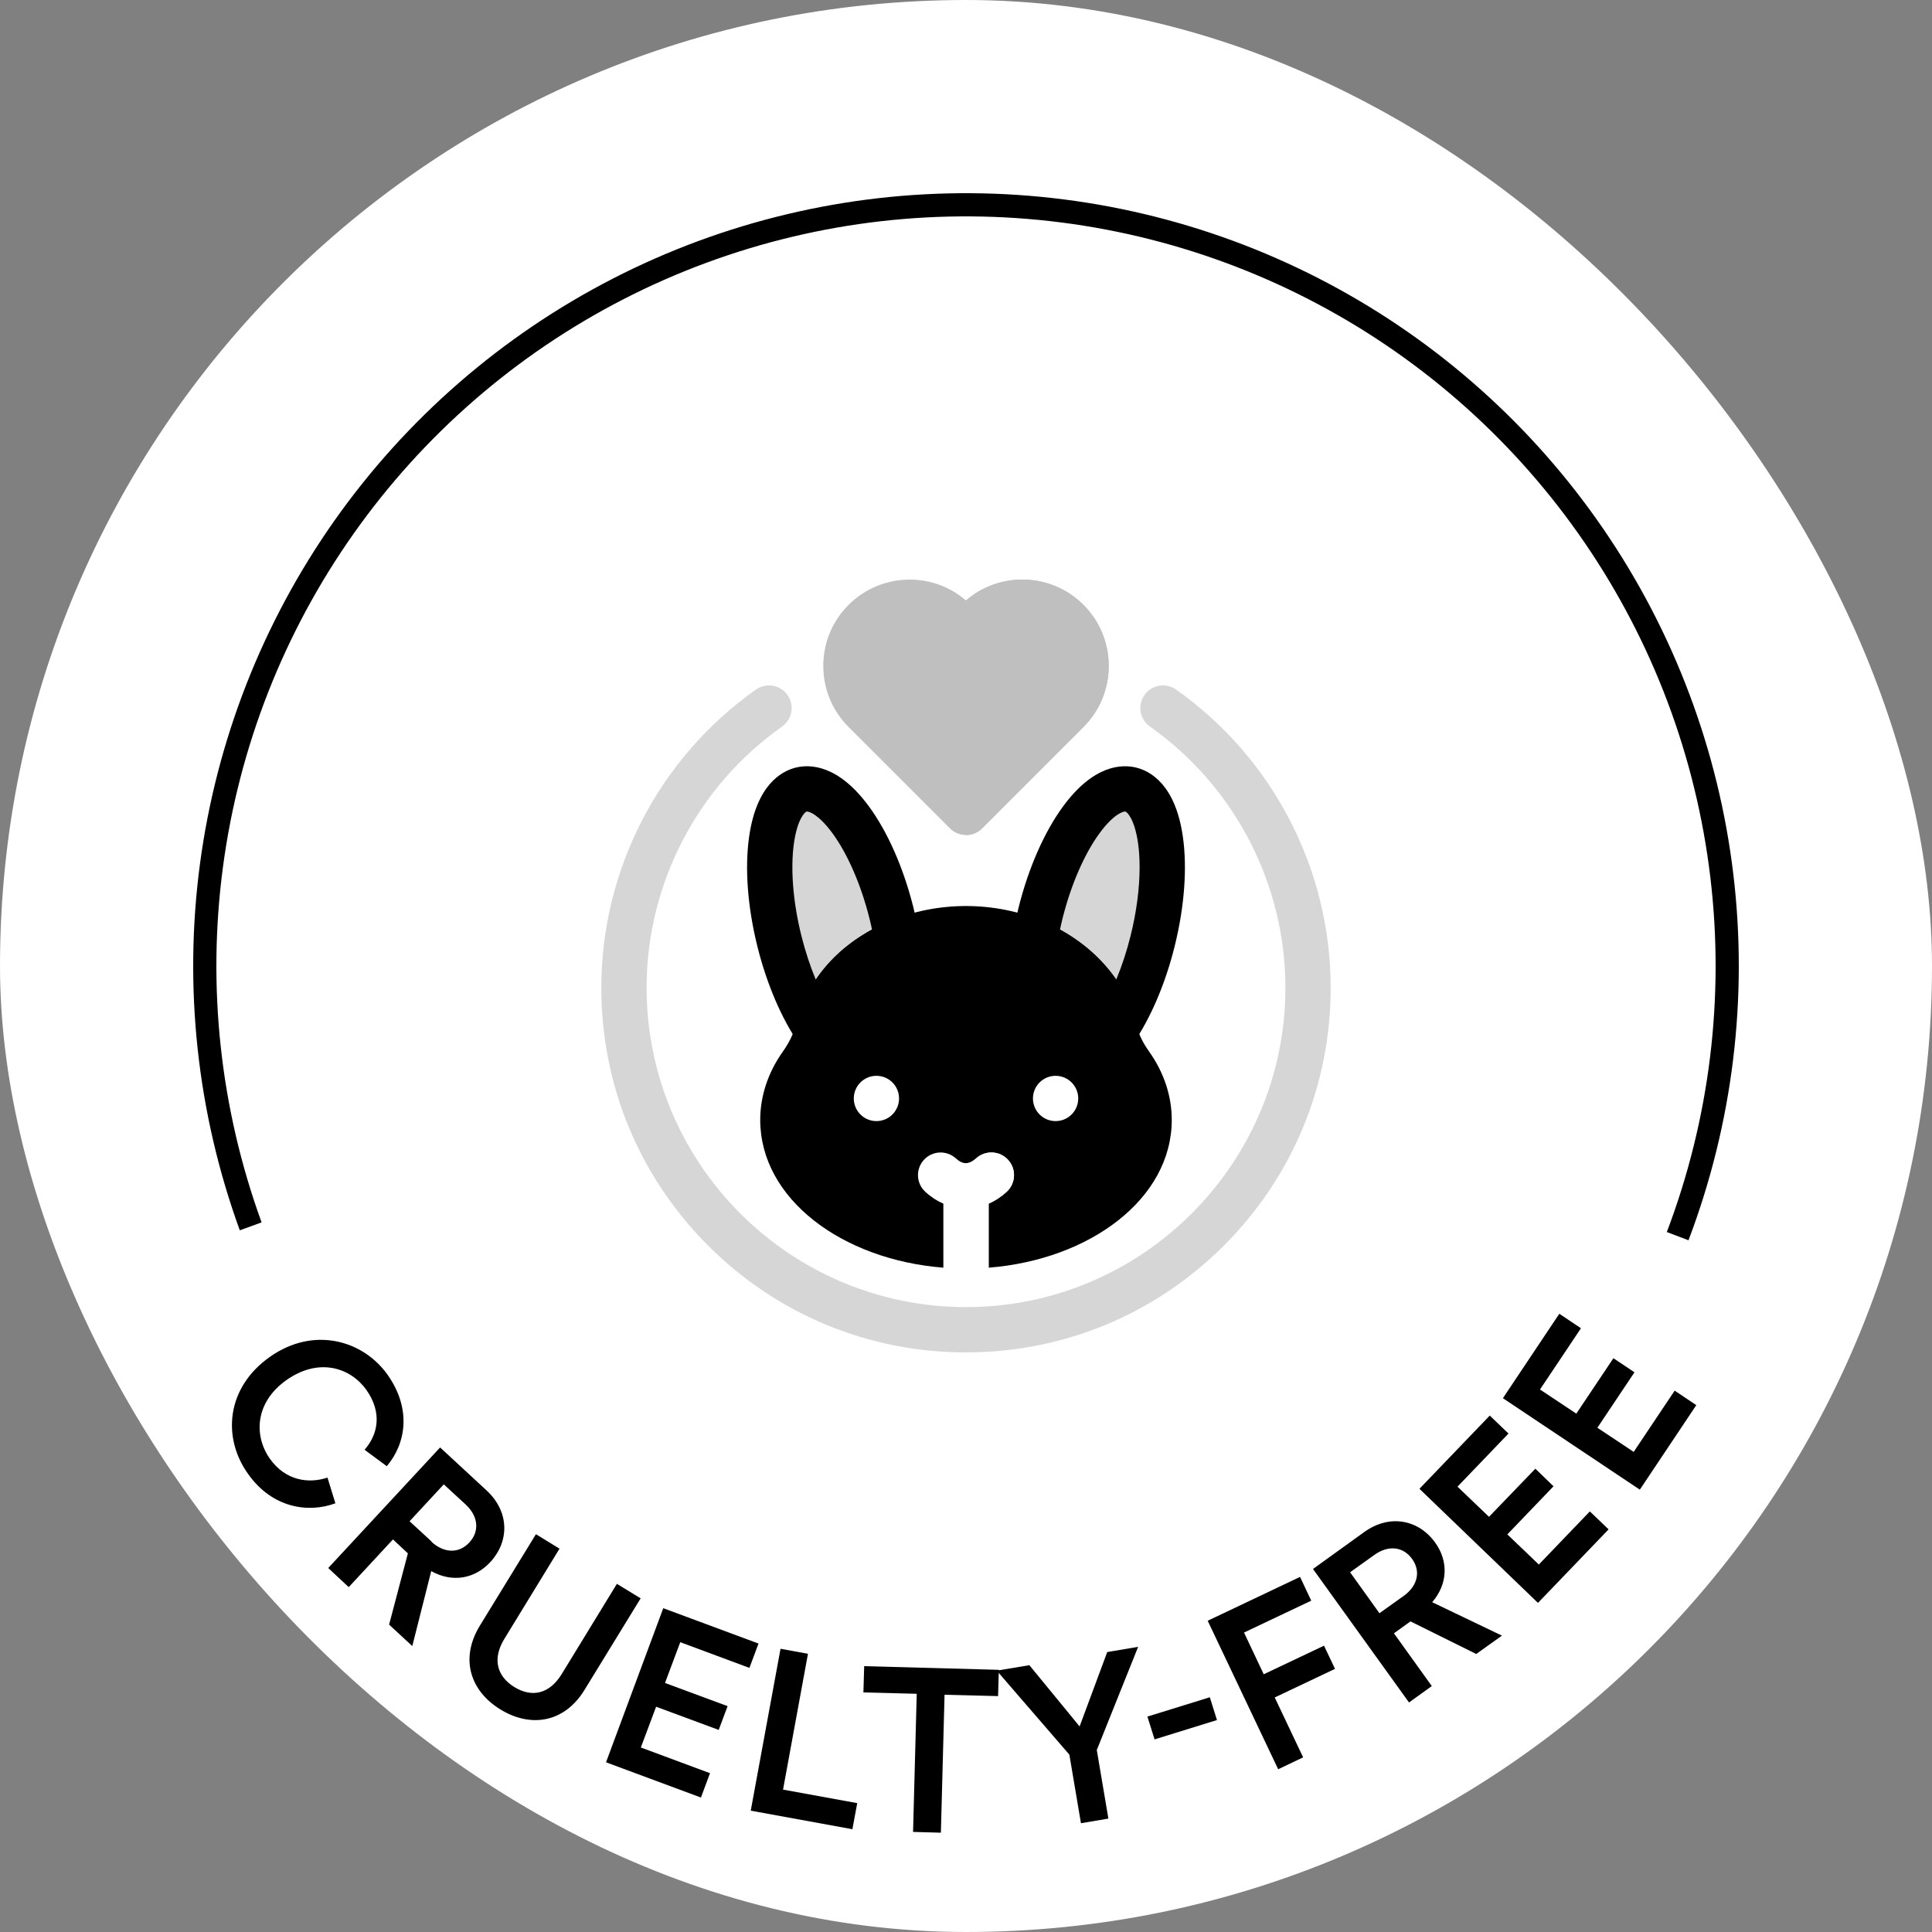 <svg width="100" height="100" viewBox="0 0 100 100" fill="none" xmlns="http://www.w3.org/2000/svg">
<rect x="0" y="0" width="100" height="100" fill="#808080" stroke="none"/>
<rect width="100" height="100" rx="50" fill="white"/>
<path d="M12.412 63.681C10.205 57.616 9.498 51.108 10.351 44.711C11.205 38.314 13.593 32.218 17.313 26.944C21.033 21.671 25.974 17.375 31.713 14.425C37.453 11.474 43.822 9.957 50.275 10.001C56.729 10.045 63.076 11.651 68.774 14.68C74.473 17.709 79.354 22.072 83.001 27.396C86.648 32.721 88.952 38.848 89.718 45.257C90.483 51.665 89.686 58.163 87.396 64.196L86.274 63.77C88.496 57.918 89.269 51.615 88.526 45.399C87.784 39.183 85.549 33.239 82.011 28.074C78.473 22.91 73.739 18.677 68.211 15.739C62.683 12.801 56.527 11.244 50.267 11.201C44.007 11.158 37.83 12.63 32.262 15.492C26.694 18.354 21.902 22.52 18.294 27.636C14.685 32.752 12.368 38.664 11.541 44.87C10.713 51.075 11.399 57.388 13.54 63.27L12.412 63.681Z" fill="black"/>
<g clip-path="url(#clip0_57_6117)">
<path d="M13.97 70.23C16.24 68.63 18.8 69.37 20.07 71.17C21.31 72.94 21.01 74.72 20.02 75.89L18.87 75.04C19.57 74.24 19.79 73.12 18.97 71.95C18.16 70.8 16.52 70.24 14.83 71.43C13.2 72.58 13.13 74.3 13.96 75.49C14.78 76.66 16 76.8 16.95 76.48L17.36 77.81C15.96 78.33 14.09 78.06 12.84 76.29C11.5 74.42 11.7 71.83 13.97 70.23Z" fill="black"/>
<path d="M21.11 80.4L20.34 79.68L18.05 82.15L16.99 81.16L22.78 74.92L25.18 77.14C26.39 78.26 26.36 79.79 25.38 80.85C24.56 81.74 23.39 81.92 22.32 81.32L21.34 85.2L20.14 84.09L21.11 80.41V80.4ZM22.33 79.8C22.98 80.4 23.76 80.42 24.29 79.84C24.83 79.26 24.76 78.49 24.11 77.88L22.97 76.83L21.2 78.74L22.34 79.79L22.33 79.8Z" fill="black"/>
<path d="M24.84 84.14L27.74 79.41L28.96 80.16L26.11 84.82C25.48 85.84 25.7 86.75 26.62 87.32C27.55 87.89 28.45 87.67 29.08 86.64L31.93 81.98L33.16 82.73L30.26 87.46C29.19 89.21 27.43 89.42 25.9 88.48C24.38 87.55 23.77 85.89 24.84 84.14Z" fill="black"/>
<path d="M31.37 91.21L34.33 83.24L39.26 85.07L38.79 86.33L35.21 85L34.42 87.11L37.66 88.31L37.2 89.54L33.96 88.34L33.17 90.45L36.75 91.78L36.28 93.04L31.35 91.21H31.37Z" fill="black"/>
<path d="M38.86 93.71L40.4 85.34L41.82 85.6L40.53 92.63L44.37 93.33L44.12 94.68L38.86 93.72V93.71Z" fill="black"/>
<path d="M48.89 87.71L48.7 94.86L47.26 94.82L47.45 87.67L44.69 87.6L44.73 86.24L51.7 86.43L51.66 87.79L48.89 87.72V87.71Z" fill="black"/>
<path d="M51.6 86.47L53.28 86.19L55.88 89.36L57.31 85.51L58.91 85.24L56.77 90.58L57.37 94.13L55.95 94.37L55.35 90.82L51.6 86.48V86.47Z" fill="black"/>
<path d="M59.76 90.03L59.39 88.85L62.62 87.85L62.99 89.03L59.76 90.03Z" fill="black"/>
<path d="M66.16 91.58L62.51 83.89L67.29 81.62L67.87 82.85L64.39 84.5L65.41 86.66L68.53 85.18L69.1 86.38L65.98 87.86L67.45 90.96L66.15 91.58H66.16Z" fill="black"/>
<path d="M73.01 83.92L72.15 84.54L74.11 87.27L72.93 88.12L67.96 81.21L70.61 79.3C71.94 78.34 73.44 78.67 74.28 79.84C74.99 80.82 74.93 82 74.13 82.93L77.74 84.66L76.41 85.61L73 83.92H73.01ZM72.66 82.6C73.38 82.08 73.55 81.33 73.09 80.69C72.63 80.05 71.86 79.96 71.14 80.48L69.88 81.38L71.4 83.5L72.66 82.6Z" fill="black"/>
<path d="M79.6 82.96L73.47 77.06L77.11 73.27L78.08 74.2L75.44 76.95L77.07 78.51L79.47 76.02L80.41 76.93L78.02 79.42L79.65 80.98L82.29 78.23L83.26 79.16L79.62 82.95L79.6 82.96Z" fill="black"/>
<path d="M84.87 77.1L77.79 72.37L80.71 68L81.83 68.75L79.71 71.92L81.59 73.17L83.51 70.3L84.6 71.03L82.68 73.9L84.56 75.15L86.68 71.98L87.8 72.73L84.88 77.1H84.87Z" fill="black"/>
</g>
<g clip-path="url(#clip1_57_6117)">
<path d="M59.522 44.506C59.522 45.87 59.321 47.423 58.936 48.966C58.683 49.982 58.363 50.952 57.994 51.837C57.102 50.523 55.853 49.404 54.328 48.571C54.379 48.332 54.434 48.095 54.492 47.859C55.037 45.676 55.915 43.65 56.903 42.298C57.839 41.017 58.483 40.85 58.593 40.877C58.702 40.904 59.192 41.354 59.417 42.925C59.487 43.41 59.522 43.942 59.522 44.506Z" fill="#D6D6D6"/>
<path d="M45.672 48.57C44.147 49.404 42.898 50.523 42.005 51.837C41.636 50.951 41.317 49.98 41.064 48.966C40.52 46.784 40.345 44.583 40.583 42.925C40.808 41.355 41.298 40.904 41.407 40.877C41.414 40.875 41.423 40.874 41.433 40.874C41.596 40.874 42.218 41.096 43.097 42.298C44.086 43.65 44.963 45.676 45.508 47.859C45.566 48.096 45.622 48.334 45.672 48.57Z" fill="#D6D6D6"/>
<path d="M47.609 48.595C47.526 48.067 47.415 47.524 47.28 46.982C46.77 44.937 45.955 43.079 44.985 41.752C43.389 39.567 41.918 39.548 41.184 39.732C40.45 39.915 39.16 40.621 38.776 43.299C38.542 44.927 38.694 46.95 39.204 48.994C39.685 50.925 40.448 52.711 41.353 54.02C41.575 54.34 41.936 54.526 42.318 54.526C42.379 54.526 42.44 54.521 42.501 54.511C42.947 54.441 43.312 54.12 43.44 53.688C43.45 53.658 43.457 53.627 43.467 53.592L43.471 53.571C43.853 51.998 45.138 50.61 46.911 49.856C47.151 49.754 47.351 49.574 47.477 49.346C47.604 49.117 47.65 48.853 47.609 48.595ZM42.225 50.707C41.932 50.004 41.679 49.233 41.478 48.428C41.046 46.696 40.907 44.948 41.096 43.632C41.275 42.385 41.664 42.027 41.751 42.006C41.757 42.005 41.764 42.004 41.771 42.004C41.901 42.004 42.395 42.18 43.093 43.135C43.877 44.207 44.574 45.816 45.006 47.549C45.053 47.737 45.097 47.926 45.136 48.114C43.926 48.775 42.935 49.664 42.225 50.707Z" fill="black"/>
<path d="M61.224 43.299C60.84 40.621 59.55 39.915 58.816 39.732C58.082 39.549 56.611 39.568 55.015 41.752C54.045 43.079 53.23 44.937 52.72 46.983C52.584 47.524 52.474 48.067 52.391 48.595C52.35 48.853 52.396 49.117 52.523 49.346C52.649 49.574 52.849 49.754 53.089 49.856C54.861 50.61 56.147 51.998 56.529 53.579L56.532 53.587C56.54 53.622 56.549 53.655 56.559 53.689C56.687 54.121 57.053 54.441 57.497 54.512C57.559 54.522 57.621 54.527 57.682 54.527C57.872 54.526 58.058 54.48 58.226 54.392C58.394 54.304 58.538 54.177 58.646 54.021C59.55 52.714 60.314 50.929 60.796 48.995C61.306 46.95 61.458 44.927 61.224 43.299ZM58.521 48.428C58.321 49.234 58.067 50.005 57.774 50.707C57.065 49.664 56.074 48.776 54.863 48.114C54.903 47.926 54.947 47.738 54.994 47.549C55.426 45.816 56.123 44.207 56.907 43.135C57.65 42.117 58.162 41.985 58.249 42.006C58.336 42.028 58.725 42.385 58.904 43.632C58.959 44.017 58.986 44.439 58.986 44.887C58.986 45.97 58.827 47.203 58.521 48.428Z" fill="black"/>
<path d="M51.255 50.223L49.999 46.896C48.625 46.896 47.251 47.164 45.993 47.7C41.757 49.5 41.271 52.944 41.193 53.022C41.077 53.516 40.823 54.003 40.529 54.417C39.757 55.5 39.349 56.727 39.349 57.964C39.349 62.055 43.589 65.202 48.828 65.615L51.255 62.883V50.223Z" fill="black"/>
<path d="M60.65 57.964C60.65 62.055 56.41 65.202 51.172 65.615L50 64.423L49.999 65.661V46.896C51.374 46.896 52.748 47.164 54.007 47.7C56.802 48.889 58.475 51.176 58.817 53.064C58.933 53.516 59.152 53.971 59.469 54.415C60.242 55.5 60.65 56.727 60.65 57.964Z" fill="black"/>
<path d="M68.876 51.124C68.876 56.166 66.912 60.907 63.347 64.472C59.782 68.037 55.042 70 50 70H49.999C44.957 70 40.217 68.037 36.652 64.472C33.087 60.907 31.124 56.166 31.124 51.124C31.124 44.998 34.116 39.228 39.128 35.691C39.657 35.319 40.389 35.444 40.762 35.973C41.135 36.502 41.009 37.234 40.48 37.607C36.089 40.705 33.468 45.758 33.468 51.124C33.468 60.24 40.883 67.655 49.999 67.656H50C59.116 67.656 66.532 60.24 66.532 51.124C66.532 45.758 63.911 40.705 59.52 37.607C58.991 37.234 58.865 36.502 59.238 35.973C59.611 35.444 60.343 35.319 60.872 35.691C65.883 39.228 68.876 44.998 68.876 51.124Z" fill="#D6D6D6"/>
<path d="M45.364 58.028C46.011 58.028 46.535 57.503 46.535 56.856C46.535 56.209 46.011 55.684 45.364 55.684C44.716 55.684 44.192 56.209 44.192 56.856C44.192 57.503 44.716 58.028 45.364 58.028Z" fill="white"/>
<path d="M54.637 58.028C55.284 58.028 55.809 57.503 55.809 56.856C55.809 56.209 55.284 55.684 54.637 55.684C53.99 55.684 53.465 56.209 53.465 56.856C53.465 57.503 53.99 58.028 54.637 58.028Z" fill="white"/>
<path d="M52.103 61.689C51.812 61.955 51.498 62.158 51.172 62.301V65.615C50.786 65.645 50.395 65.661 50 65.661H49.999C49.604 65.661 49.214 65.645 48.828 65.615V62.302C48.501 62.159 48.187 61.956 47.896 61.689C47.419 61.254 47.384 60.512 47.821 60.034C48.258 59.556 48.999 59.523 49.477 59.959C49.658 60.124 49.827 60.206 49.999 60.206C50.17 60.207 50.341 60.124 50.523 59.959C51.001 59.522 51.741 59.556 52.178 60.034C52.615 60.512 52.581 61.254 52.103 61.689Z" fill="white"/>
<path d="M57.387 34.469C57.387 35.662 56.922 36.785 56.078 37.629L50.829 42.878C50.599 43.107 50.299 43.221 49.999 43.221C49.699 43.221 49.4 43.106 49.171 42.878L43.922 37.629C43.078 36.785 42.613 35.662 42.613 34.469C42.613 33.274 43.078 32.151 43.922 31.308C45.586 29.643 48.245 29.568 49.999 31.079L50 31.08C51.754 29.568 54.414 29.643 56.078 31.308C56.922 32.152 57.387 33.274 57.387 34.469Z" fill="#BFBFBF"/>
<path d="M50.829 42.878C50.72 42.987 50.591 43.074 50.448 43.132C50.306 43.191 50.153 43.221 49.999 43.221V31.079L50 31.08C51.754 29.568 54.414 29.643 56.078 31.307C56.922 32.152 57.387 33.274 57.387 34.468C57.387 35.662 56.922 36.785 56.078 37.629L50.829 42.878Z" fill="#BFBFBF"/>
<path d="M52.103 61.689C51.813 61.955 51.499 62.158 51.172 62.301V65.615C50.786 65.645 50.395 65.661 50 65.661H49.999V60.206C50.17 60.207 50.342 60.124 50.523 59.959C51.001 59.522 51.742 59.556 52.178 60.034C52.615 60.512 52.581 61.254 52.103 61.689Z" fill="white"/>
</g>
<defs>
<clipPath id="clip0_57_6117">
<rect width="75.79" height="26.86" fill="white" transform="translate(12 68)"/>
</clipPath>
<clipPath id="clip1_57_6117">
<rect width="40" height="40" fill="white" transform="translate(30 30)"/>
</clipPath>
</defs>
</svg>
